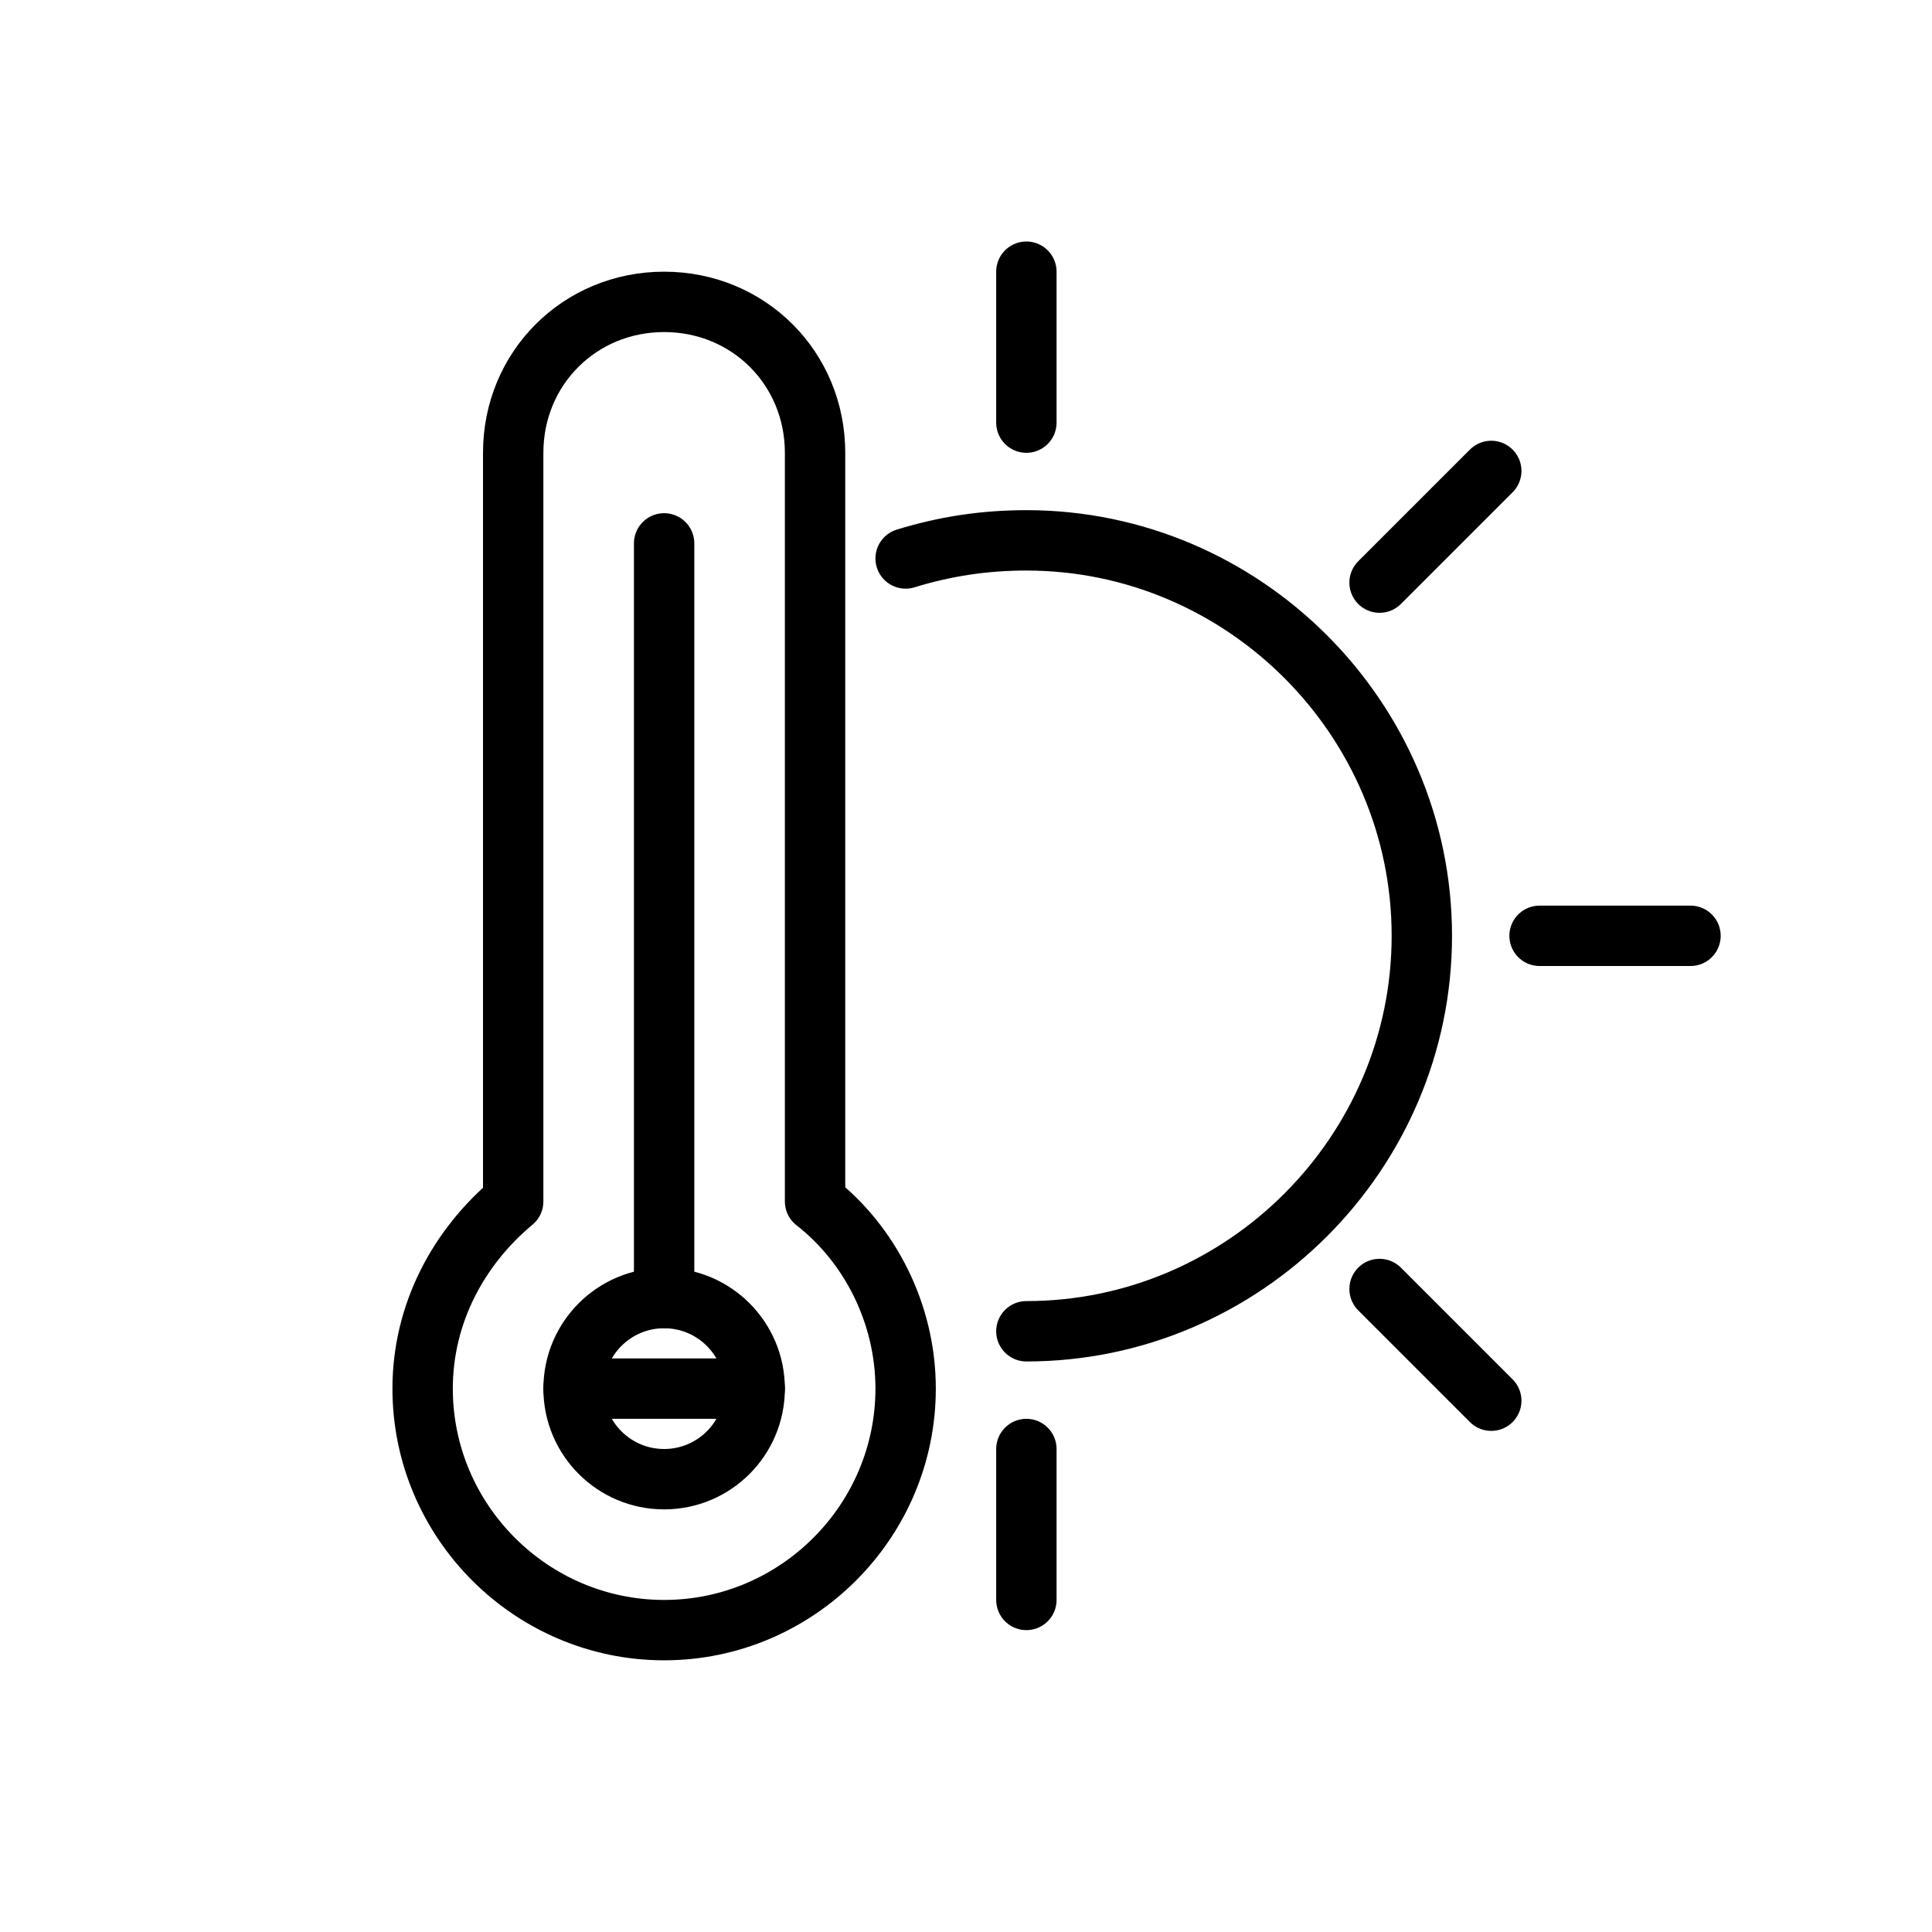 <svg xmlns="http://www.w3.org/2000/svg" xml:space="preserve" viewBox="0 0 64 64"><circle class="stroke-2c3e50" stroke-width="2" stroke-miterlimit="10" stroke-linejoin="round" stroke-linecap="round" stroke="#000000" r="3" fill="none" cy="46" cx="22"></circle><path class="stroke-2c3e50" d="M22 43V18M27 39.8V15c0-2.8-2.2-5-5-5s-5 2.2-5 5v24.8c-1.8 1.5-3 3.7-3 6.2 0 4.4 3.6 8 8 8s8-3.6 8-8c0-2.5-1.2-4.8-3-6.2zM19 46h6M30 18.5c1.3-.4 2.6-.6 4-.6 7.2 0 13.1 5.9 13.1 13.1S41.2 44.1 34 44.1M34 14V9M34 48v5M51 31h5M45.7 42.7l3.7 3.7M45.7 19.3l3.7-3.7" stroke-width="2" stroke-miterlimit="10" stroke-linejoin="round" stroke-linecap="round" stroke="#000000" fill="none"></path></svg>